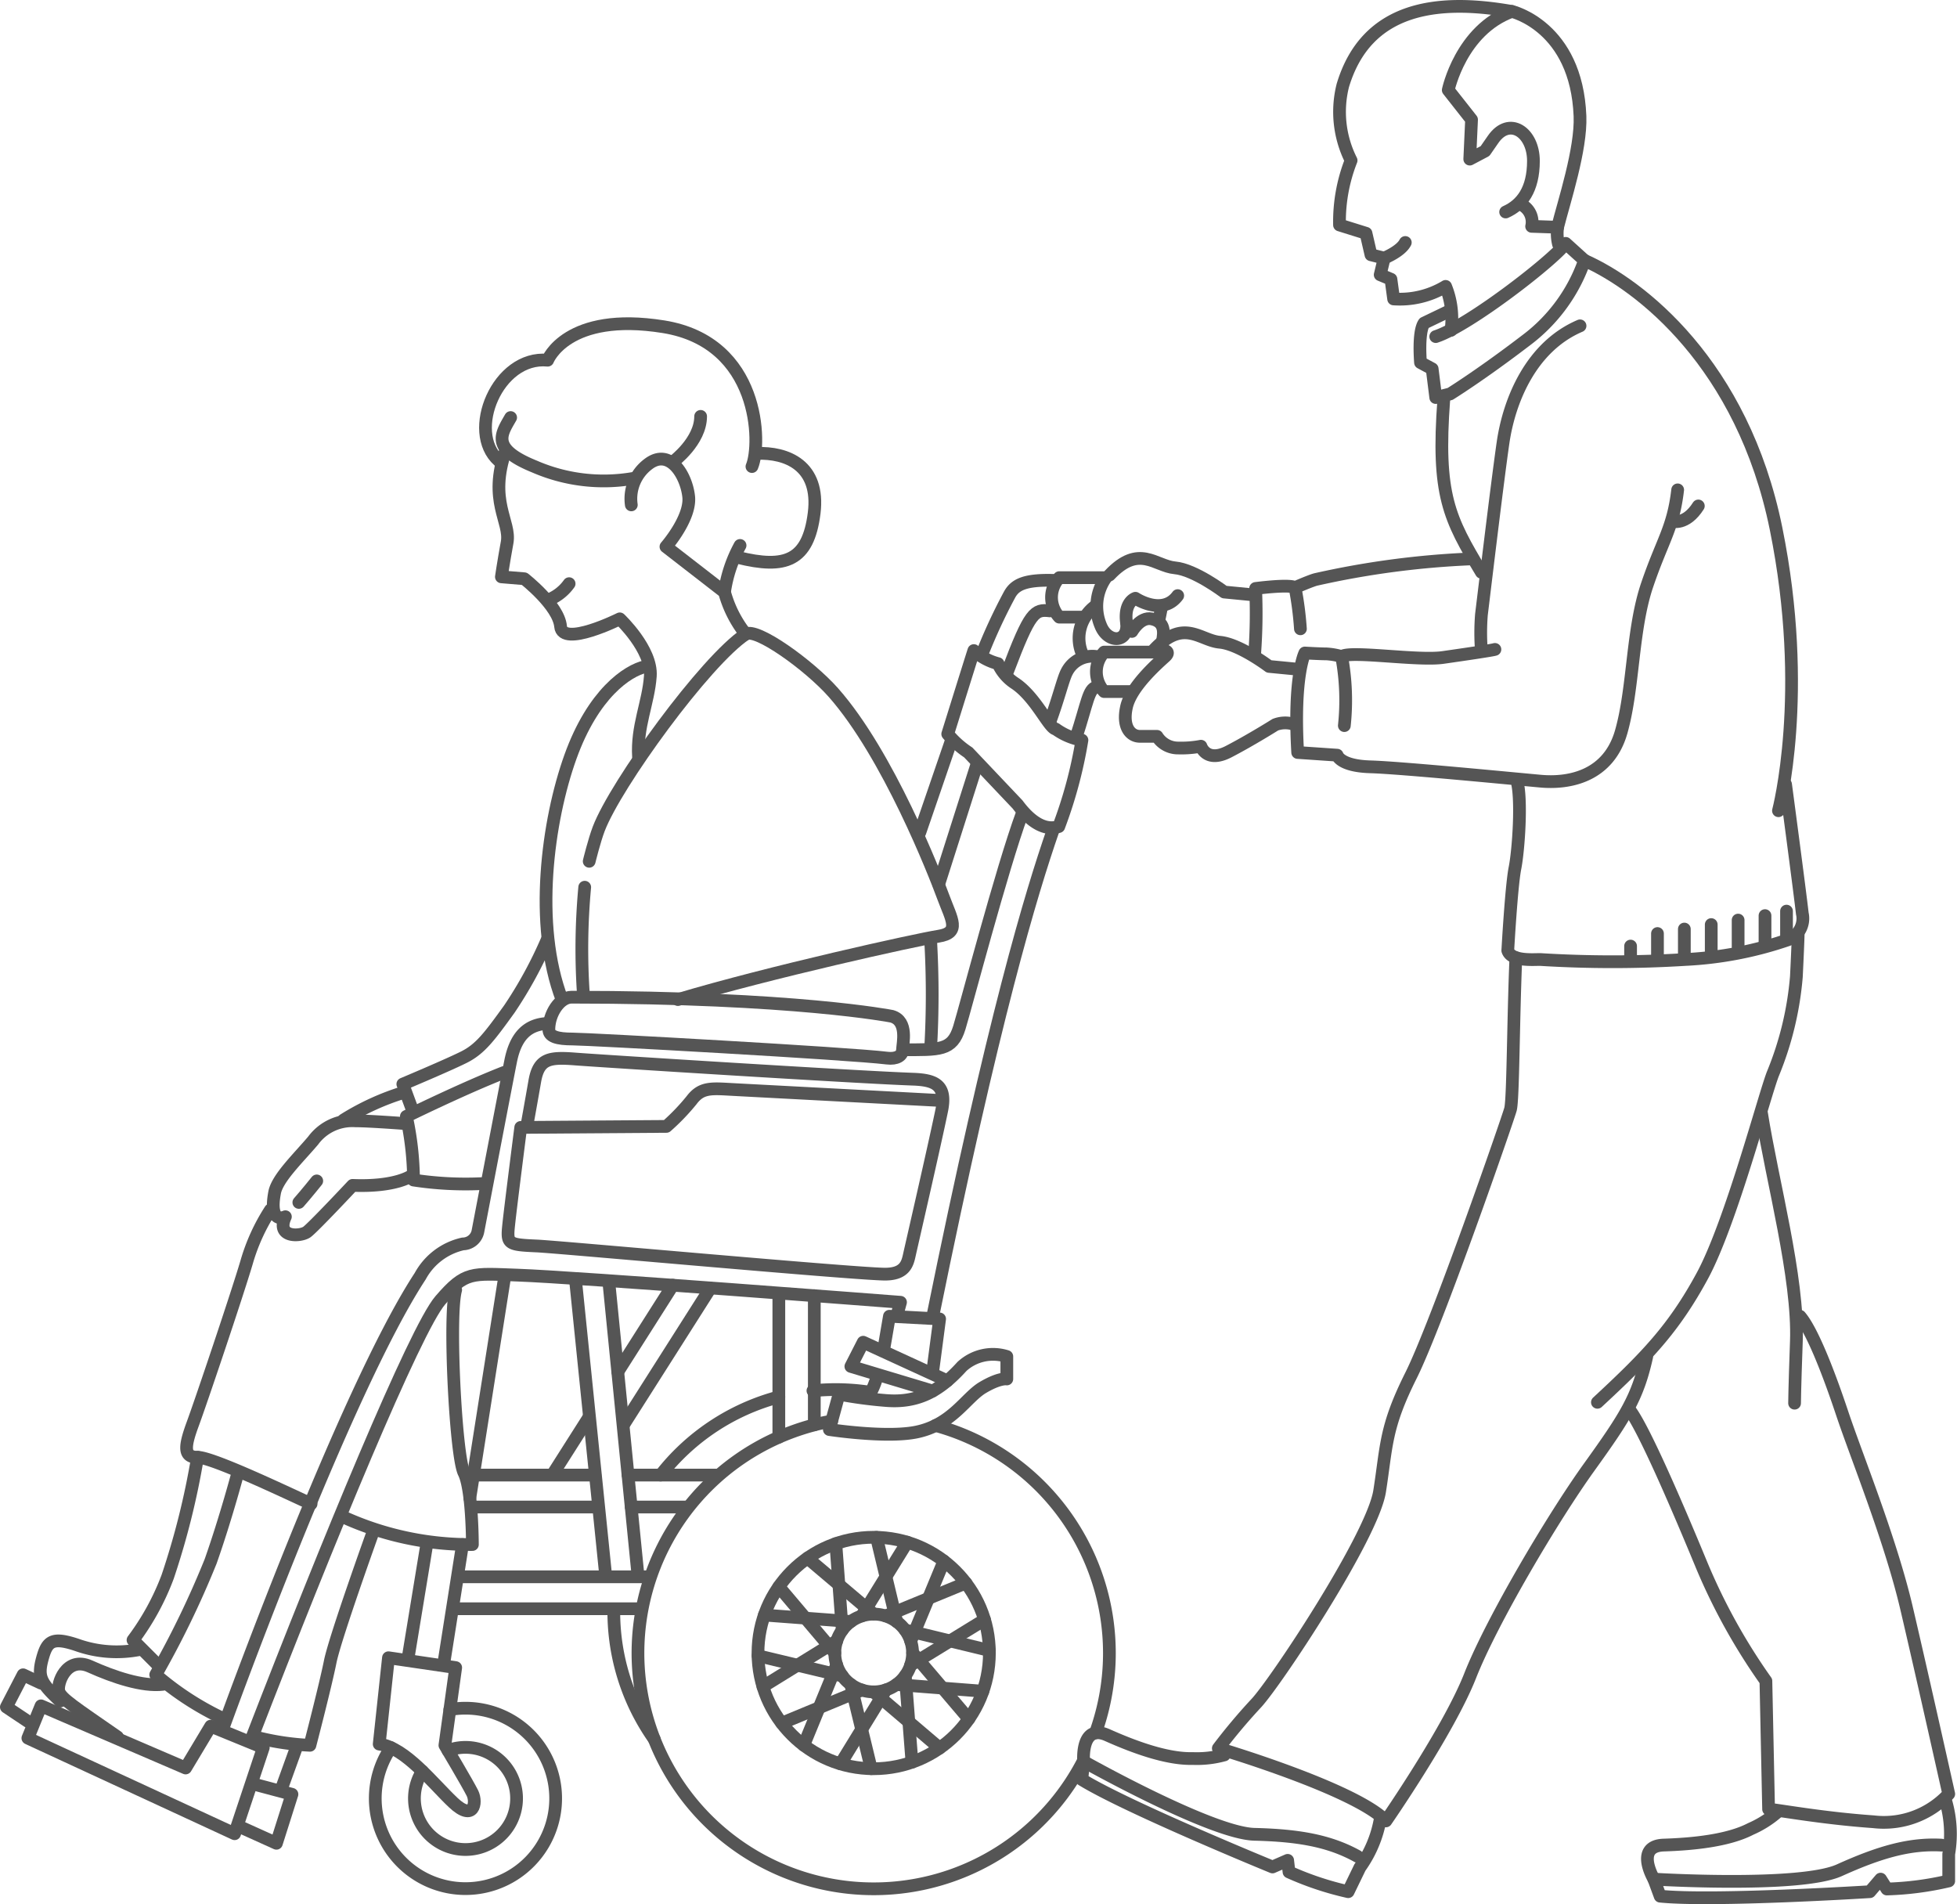 <svg id="Group_7642" data-name="Group 7642" xmlns="http://www.w3.org/2000/svg" xmlns:xlink="http://www.w3.org/1999/xlink" width="153.708" height="149.538" viewBox="0 0 153.708 149.538">
  <defs>
    <clipPath id="clip-path">
      <rect id="Rectangle_1983" data-name="Rectangle 1983" width="153.708" height="149.538" fill="none"/>
    </clipPath>
  </defs>
  <g id="Group_7644" data-name="Group 7644" clip-path="url(#clip-path)">
    <path id="Path_9501" data-name="Path 9501" d="M118.747.9c-5.869-1.04-11.426-.358-13.278,5.81a8.478,8.478,0,0,0,.65,5.889,13.121,13.121,0,0,0-.91,5.07l2.08.65.39,1.69,1.04.26s1.3-.522,1.656-1.226" fill="none" stroke="#555" stroke-linecap="round" stroke-linejoin="round" stroke-width="1"/>
    <path id="Path_9502" data-name="Path 9502" d="M108.719,20.268l-.315,1.309.845.352.211,1.548a6.941,6.941,0,0,0,4.083-.985,6.659,6.659,0,0,1,.422,3.449" fill="none" stroke="#555" stroke-linecap="round" stroke-linejoin="round" stroke-width="1"/>
    <path id="Path_9503" data-name="Path 9503" d="M122.411,19.183a3.5,3.5,0,0,1-.07-1.337l-2.042-.071a1.53,1.53,0,0,0-.774-1.689" fill="none" stroke="#555" stroke-linecap="round" stroke-linejoin="round" stroke-width="1"/>
    <path id="Path_9504" data-name="Path 9504" d="M118.258,16.649c1.267-.563,2.182-1.76,2.182-4.012s-1.892-3.532-3.167-1.69l-.634.915-1.2.634.141-3.1-1.83-2.323s.981-4.7,4.994-6.177c0,0,5.072,1.179,5.353,8.218.105,2.611-1.267,6.758-1.759,8.729" fill="none" stroke="#555" stroke-linecap="round" stroke-linejoin="round" stroke-width="1"/>
    <path id="Path_9505" data-name="Path 9505" d="M112.768,26.433c2.6-.844,9.221-5.982,10.207-7.32l1.478,1.338a13.268,13.268,0,0,1-4.576,6.264c-3.59,2.745-5.983,4.223-5.983,4.223l-1.126.282-.282-2.253-.915-.493s-.211-2.393.282-3.1l1.9-.914" fill="none" stroke="#555" stroke-linecap="round" stroke-linejoin="round" stroke-width="1"/>
    <path id="Path_9506" data-name="Path 9506" d="M113.4,31.361c-.563,7.532.422,9.362,2.956,13.585" fill="none" stroke="#555" stroke-linecap="round" stroke-linejoin="round" stroke-width="1"/>
    <path id="Path_9507" data-name="Path 9507" d="M124.1,25.589c-3.8,1.619-5.561,5.772-6.054,9.221s-1.548,12.318-1.689,13.445a18.036,18.036,0,0,0,0,2.886" fill="none" stroke="#555" stroke-linecap="round" stroke-linejoin="round" stroke-width="1"/>
    <path id="Path_9508" data-name="Path 9508" d="M117.414,51c-.211.07-2.112.352-4.083.634s-7.32-.564-7.954-.071a5.256,5.256,0,0,0-1.2-.211c-.493,0-1.69-.07-1.69-.07s-.915,1.759-.563,7.813l3.1.211s.212.845,2.6.915,11.051.915,13.374,1.126,5.35-.422,6.335-3.871.845-8.025,2.041-11.544,2.042-4.435,2.394-7.461" fill="none" stroke="#555" stroke-linecap="round" stroke-linejoin="round" stroke-width="1"/>
    <path id="Path_9509" data-name="Path 9509" d="M131.351,40.934s1.056.352,2.041-1.2" fill="none" stroke="#555" stroke-linecap="round" stroke-linejoin="round" stroke-width="1"/>
    <path id="Path_9510" data-name="Path 9510" d="M101.857,52.548l-2.182-.211s-2.323-1.76-3.872-1.9-2.815-1.9-5.138.563c0,0,1.549-.07.845.564s-2.675,2.393-3.027,3.941.281,2.323,1.056,2.323h1.337a1.943,1.943,0,0,0,1.69.915,8.159,8.159,0,0,0,1.759-.14s.423,1.337,2.182.422,3.661-2.112,3.661-2.112a2.212,2.212,0,0,1,1.337-.07" fill="none" stroke="#555" stroke-linecap="round" stroke-linejoin="round" stroke-width="1"/>
    <path id="Path_9511" data-name="Path 9511" d="M91.51,51.211H86.723a2.278,2.278,0,0,0,0,3.1h2.042" fill="none" stroke="#555" stroke-linecap="round" stroke-linejoin="round" stroke-width="1"/>
    <path id="Path_9512" data-name="Path 9512" d="M98.338,46.706l-2.182-.211s-2.323-1.76-3.872-1.9-2.815-1.9-5.138.563" fill="none" stroke="#555" stroke-linecap="round" stroke-linejoin="round" stroke-width="1"/>
    <path id="Path_9513" data-name="Path 9513" d="M85.175,48.465H83.2a2.277,2.277,0,0,1,0-3.1h3.66a3.9,3.9,0,0,0-.422,3.731c.563,1.478,2.253,1.407,2.041-.212s.7-1.9.7-1.9S91.3,48.4,92.5,46.776" fill="none" stroke="#555" stroke-linecap="round" stroke-linejoin="round" stroke-width="1"/>
    <path id="Path_9514" data-name="Path 9514" d="M88.483,48.888l.422.7s.652-1.165,1.549-.986c1.056.212.985,1.056.845,1.76" fill="none" stroke="#555" stroke-linecap="round" stroke-linejoin="round" stroke-width="1"/>
    <line id="Line_204" data-name="Line 204" y1="1.056" x2="0.211" transform="translate(91.017 47.691)" fill="none" stroke="#555" stroke-linecap="round" stroke-linejoin="round" stroke-width="1"/>
    <path id="Path_9515" data-name="Path 9515" d="M98.549,51.281a42.761,42.761,0,0,0,.07-5.068s2.675-.352,3.1-.07c0,0,1.21-.528,1.619-.634a68.307,68.307,0,0,1,12.247-1.619" fill="none" stroke="#555" stroke-linecap="round" stroke-linejoin="round" stroke-width="1"/>
    <path id="Path_9516" data-name="Path 9516" d="M101.717,46.143a26.513,26.513,0,0,1,.422,3.238" fill="none" stroke="#555" stroke-linecap="round" stroke-linejoin="round" stroke-width="1"/>
    <path id="Path_9517" data-name="Path 9517" d="M105.377,51.563a18.707,18.707,0,0,1,.211,5.42" fill="none" stroke="#555" stroke-linecap="round" stroke-linejoin="round" stroke-width="1"/>
    <path id="Path_9518" data-name="Path 9518" d="M124.453,20.45c4.345,1.924,12.416,8.118,15.044,21.07s.188,22.149.188,22.149" fill="none" stroke="#555" stroke-linecap="round" stroke-linejoin="round" stroke-width="1"/>
    <path id="Path_9519" data-name="Path 9519" d="M119.131,61.276c.421,1.409.14,5.491-.142,6.9s-.563,6.476-.563,6.476c.282.845,1.971.7,2.534.7a92.626,92.626,0,0,0,11.4,0,29.1,29.1,0,0,0,8.073-1.548,1.779,1.779,0,0,0,1.125-2.064c-.188-1.691-1.314-10.138-1.314-10.138" fill="none" stroke="#555" stroke-linecap="round" stroke-linejoin="round" stroke-width="1"/>
    <line id="Line_205" data-name="Line 205" y1="1.056" transform="translate(128.07 74.298)" fill="none" stroke="#555" stroke-linecap="round" stroke-linejoin="round" stroke-width="1"/>
    <line id="Line_206" data-name="Line 206" y1="2.112" transform="translate(130.182 73.313)" fill="none" stroke="#555" stroke-linecap="round" stroke-linejoin="round" stroke-width="1"/>
    <line id="Line_207" data-name="Line 207" y1="2.112" transform="translate(132.293 72.961)" fill="none" stroke="#555" stroke-linecap="round" stroke-linejoin="round" stroke-width="1"/>
    <line id="Line_208" data-name="Line 208" y1="2.112" transform="translate(134.405 72.609)" fill="none" stroke="#555" stroke-linecap="round" stroke-linejoin="round" stroke-width="1"/>
    <line id="Line_209" data-name="Line 209" y1="2.112" transform="translate(136.517 72.257)" fill="none" stroke="#555" stroke-linecap="round" stroke-linejoin="round" stroke-width="1"/>
    <line id="Line_210" data-name="Line 210" y1="2.112" transform="translate(138.628 71.905)" fill="none" stroke="#555" stroke-linecap="round" stroke-linejoin="round" stroke-width="1"/>
    <line id="Line_211" data-name="Line 211" y1="2.112" transform="translate(140.318 71.553)" fill="none" stroke="#555" stroke-linecap="round" stroke-linejoin="round" stroke-width="1"/>
    <path id="Path_9520" data-name="Path 9520" d="M119.06,75.214c-.211,4.927-.211,11.122-.422,11.9s-5.772,16.823-7.814,20.906-1.9,5.49-2.463,9.08-8.236,15.134-9.714,16.682a45.624,45.624,0,0,0-2.956,3.52s10.7,3.167,13.162,5.7c0,0,4.928-7.11,6.617-11.4s6.476-12.388,9.362-16.4,3.8-5.49,4.505-8.657" fill="none" stroke="#555" stroke-linecap="round" stroke-linejoin="round" stroke-width="1"/>
    <path id="Path_9521" data-name="Path 9521" d="M125.466,110.127c3.871-3.59,5.983-5.772,8.236-9.925s4.927-14.36,5.56-15.908a25.542,25.542,0,0,0,1.831-7.6c.14-2.886.14-3.309.14-3.309" fill="none" stroke="#555" stroke-linecap="round" stroke-linejoin="round" stroke-width="1"/>
    <path id="Path_9522" data-name="Path 9522" d="M138.347,87.391c.845,5.35,2.924,12.953,2.745,17.949-.141,3.942-.141,4.857-.141,4.857" fill="none" stroke="#555" stroke-linecap="round" stroke-linejoin="round" stroke-width="1"/>
    <path id="Path_9523" data-name="Path 9523" d="M141.374,103.37c.915,1.056,2.182,4.223,3.308,7.6s3.8,9.925,5.068,15.345,3.309,14.571,3.309,14.571a6.935,6.935,0,0,1-5.913,2.182c-4.012-.282-7.391-.915-8.236-.986l-.211-10.065a47.084,47.084,0,0,1-5.068-9.151c-2.182-5.279-4.5-10.558-5.561-12.037" fill="none" stroke="#555" stroke-linecap="round" stroke-linejoin="round" stroke-width="1"/>
    <path id="Path_9524" data-name="Path 9524" d="M152.847,141.521a9.257,9.257,0,0,1,.211,4.083v2.111a24.182,24.182,0,0,1-4.857.634l-.492-.774-.845.985s-12.318.774-16.471.352l-.493-1.337s11.473.7,14.571-.7,5.49-2.112,8.024-1.971" fill="none" stroke="#555" stroke-linecap="round" stroke-linejoin="round" stroke-width="1"/>
    <path id="Path_9525" data-name="Path 9525" d="M129.9,147.574s-1.549-2.6.774-2.675,5.068-.352,6.828-1.267a8.09,8.09,0,0,0,2.112-1.337" fill="none" stroke="#555" stroke-linecap="round" stroke-linejoin="round" stroke-width="1"/>
    <path id="Path_9526" data-name="Path 9526" d="M108.4,142.893a9.263,9.263,0,0,1-1.59,3.766l-.921,1.9a24.192,24.192,0,0,1-4.647-1.548l-.106-.912-1.19.519s-11.423-4.675-14.976-6.866l.14-1.418s10.018,5.636,13.419,5.72,5.862.494,8.081,1.725" fill="none" stroke="#555" stroke-linecap="round" stroke-linejoin="round" stroke-width="1"/>
    <path id="Path_9527" data-name="Path 9527" d="M85.112,138.335s-.258-3.019,1.863-2.07,4.714,1.894,6.7,1.837a8.1,8.1,0,0,0,2.484-.282" fill="none" stroke="#555" stroke-linecap="round" stroke-linejoin="round" stroke-width="1"/>
    <path id="Path_9528" data-name="Path 9528" d="M39.731,35.326c-1.408,4.036.4,5.626.1,7.275s-.45,2.7-.45,2.7l1.8.15s2.7,2.1,2.849,3.749,4.649-.6,4.649-.6,2.549,2.4,2.4,4.5-1.078,3.95-.928,6.349" fill="none" stroke="#555" stroke-linecap="round" stroke-linejoin="round" stroke-width="1"/>
    <path id="Path_9529" data-name="Path 9529" d="M45.925,69.676a52.4,52.4,0,0,0-.094,8.541" fill="none" stroke="#555" stroke-linecap="round" stroke-linejoin="round" stroke-width="1"/>
    <path id="Path_9530" data-name="Path 9530" d="M70.045,79.812s-7.6-1.5-25.153-1.5c-.938,0-1.783,1.314-1.783,2.534,0,.564.657.751,1.877.751s21.773,1.138,24.684,1.5c.75.094,1.22-.188,1.22-.657S71.359,80.187,70.045,79.812Z" fill="none" stroke="#555" stroke-linecap="round" stroke-linejoin="round" stroke-width="1"/>
    <path id="Path_9531" data-name="Path 9531" d="M53.245,78.5c7.227-2.159,18.677-4.693,20.46-4.974s1.032-1.314.375-3.1-4.317-11.169-8.634-16.049c-1.9-2.143-6.05-5.124-6.873-4.58-3.157,2.087-10.207,11.783-11.546,15.294-.352.924-.749,2.549-.749,2.549" fill="none" stroke="#555" stroke-linecap="round" stroke-linejoin="round" stroke-width="1"/>
    <path id="Path_9532" data-name="Path 9532" d="M58.574,49.8a9.162,9.162,0,0,1-1.668-3.3l-4.6-3.566s1.971-2.253,1.784-3.942-1.5-3.848-3.191-2.534a3.4,3.4,0,0,0-1.314,3.191" fill="none" stroke="#555" stroke-linecap="round" stroke-linejoin="round" stroke-width="1"/>
    <path id="Path_9533" data-name="Path 9533" d="M40.106,32.792c-.751,1.314-1.6,2.44,1.877,3.848a13.62,13.62,0,0,0,7.7.939" fill="none" stroke="#555" stroke-linecap="round" stroke-linejoin="round" stroke-width="1"/>
    <path id="Path_9534" data-name="Path 9534" d="M39.167,36.171c-2.534-2.252-.094-8.259,3.848-7.884,0,0,1.5-3.848,9.1-2.628s7.7,9.2,6.945,10.981" fill="none" stroke="#555" stroke-linecap="round" stroke-linejoin="round" stroke-width="1"/>
    <path id="Path_9535" data-name="Path 9535" d="M52.87,36.265s2.159-1.6,2.159-3.566" fill="none" stroke="#555" stroke-linecap="round" stroke-linejoin="round" stroke-width="1"/>
    <path id="Path_9536" data-name="Path 9536" d="M59.44,35.608c2.346-.094,4.974.939,4.505,4.693s-2.253,4.411-6.007,3.472" fill="none" stroke="#555" stroke-linecap="round" stroke-linejoin="round" stroke-width="1"/>
    <path id="Path_9537" data-name="Path 9537" d="M56.906,46.495a10.77,10.77,0,0,1,1.22-3.66" fill="none" stroke="#555" stroke-linecap="round" stroke-linejoin="round" stroke-width="1"/>
    <path id="Path_9538" data-name="Path 9538" d="M43.2,47.058a3.616,3.616,0,0,0,1.5-1.22" fill="none" stroke="#555" stroke-linecap="round" stroke-linejoin="round" stroke-width="1"/>
    <path id="Path_9539" data-name="Path 9539" d="M44.142,78.5c-2.252-5.913-1.126-14.078.657-19.052s4.484-6.786,5.9-7.1" fill="none" stroke="#555" stroke-linecap="round" stroke-linejoin="round" stroke-width="1"/>
    <path id="Path_9540" data-name="Path 9540" d="M83.159,64.913c-1.5.474-2.762-1.105-3.236-1.736l-3.871-4.083a7.219,7.219,0,0,1-1.614-1.452s1.894-6.077,2.051-6.55a4.53,4.53,0,0,0,1.9,1.026,3.64,3.64,0,0,0,1.262,1.5c1.681,1.069,2.724,3.562,3.276,3.641a5.009,5.009,0,0,0,2.052.868A35.486,35.486,0,0,1,83.159,64.913Z" fill="none" stroke="#555" stroke-linecap="round" stroke-linejoin="round" stroke-width="1"/>
    <path id="Path_9541" data-name="Path 9541" d="M73.569,86.408s-14.995-.789-16.415-.868-2.131-.079-2.841.868A16.928,16.928,0,0,1,52.34,88.46L40.9,88.539s-.79,6.155-.947,7.655-.078,1.556,2.209,1.657c1.7.075,24.228,2.131,27.227,2.21,1.738.046,1.894-.868,2.052-1.578s1.973-8.6,2.526-11.286c.424-2.062-.631-2.387-2.289-2.446-4.419-.158-24.386-1.421-26.438-1.579s-2.92-.079-3.236,1.737-.631,3.551-.631,3.551" fill="none" stroke="#555" stroke-linecap="round" stroke-linejoin="round" stroke-width="1"/>
    <path id="Path_9542" data-name="Path 9542" d="M43.109,80.371c-1.66.039-2.607.986-3,2.959-.327,1.638-2.016,10.461-2.579,13.406a1.219,1.219,0,0,1-1.169.952,5.079,5.079,0,0,0-3.354,2.53c-6,9.155-15.468,35.435-15.468,35.435" fill="none" stroke="#555" stroke-linecap="round" stroke-linejoin="round" stroke-width="1"/>
    <path id="Path_9543" data-name="Path 9543" d="M19.826,136.364c5.919-15.31,12.785-31.962,14.758-34.251s2.435-2.1,6.077-1.973c4.577.158,30.068,2.131,30.068,2.131l-.237.868" fill="none" stroke="#555" stroke-linecap="round" stroke-linejoin="round" stroke-width="1"/>
    <path id="Path_9544" data-name="Path 9544" d="M73.1,82.253a74.021,74.021,0,0,0,0-8.306" fill="none" stroke="#555" stroke-linecap="round" stroke-linejoin="round" stroke-width="1"/>
    <line id="Line_212" data-name="Line 212" x1="3.027" y2="9.503" transform="translate(73.729 59.939)" fill="none" stroke="#555" stroke-linecap="round" stroke-linejoin="round" stroke-width="1"/>
    <line id="Line_213" data-name="Line 213" x1="2.464" y2="7.18" transform="translate(72.25 58.179)" fill="none" stroke="#555" stroke-linecap="round" stroke-linejoin="round" stroke-width="1"/>
    <path id="Path_9545" data-name="Path 9545" d="M77.108,51.422a43.368,43.368,0,0,1,2.182-4.716c.422-.774,1.169-1.2,3.52-1.126" fill="none" stroke="#555" stroke-linecap="round" stroke-linejoin="round" stroke-width="1"/>
    <path id="Path_9546" data-name="Path 9546" d="M82.457,47.973c-1.2-.141-1.549.07-3.308,4.716" fill="none" stroke="#555" stroke-linecap="round" stroke-linejoin="round" stroke-width="1"/>
    <path id="Path_9547" data-name="Path 9547" d="M82.457,56.7c.7-1.9,1.049-3.414,1.337-3.942a2.245,2.245,0,0,1,2.323-1.2" fill="none" stroke="#555" stroke-linecap="round" stroke-linejoin="round" stroke-width="1"/>
    <path id="Path_9548" data-name="Path 9548" d="M86.118,53.956c-.634.141-.7,1.2-1.619,4.012" fill="none" stroke="#555" stroke-linecap="round" stroke-linejoin="round" stroke-width="1"/>
    <path id="Path_9549" data-name="Path 9549" d="M86.09,47.55a3.132,3.132,0,0,0-1.056,3.871" fill="none" stroke="#555" stroke-linecap="round" stroke-linejoin="round" stroke-width="1"/>
    <path id="Path_9550" data-name="Path 9550" d="M70.89,82.44c2.909,0,3.9.094,4.458-1.736.5-1.625,3.328-12.453,4.942-16.836" fill="none" stroke="#555" stroke-linecap="round" stroke-linejoin="round" stroke-width="1"/>
    <path id="Path_9551" data-name="Path 9551" d="M82.7,65.229c-1.679,4.86-4.664,14.609-9.445,38.186" fill="none" stroke="#555" stroke-linecap="round" stroke-linejoin="round" stroke-width="1"/>
    <path id="Path_9552" data-name="Path 9552" d="M39.59,84.224c-3.238,1.267-7.673,3.449-7.673,3.449a24.123,24.123,0,0,1,.564,5,27.174,27.174,0,0,0,5.349.281" fill="none" stroke="#555" stroke-linecap="round" stroke-linejoin="round" stroke-width="1"/>
    <path id="Path_9553" data-name="Path 9553" d="M32.34,92.318s-1.2.915-4.646.774c0,0-3.1,3.309-3.59,3.661s-2.463.492-1.689-1.2c0,0-1.329.684-.845-1.9.212-1.126,1.83-2.674,3.027-4.082a3.817,3.817,0,0,1,3.308-1.549c1.056,0,3.872.211,3.872.211" fill="none" stroke="#555" stroke-linecap="round" stroke-linejoin="round" stroke-width="1"/>
    <path id="Path_9554" data-name="Path 9554" d="M23.471,94.43c.563-.634,1.408-1.689,1.408-1.689" fill="none" stroke="#555" stroke-linecap="round" stroke-linejoin="round" stroke-width="1"/>
    <path id="Path_9555" data-name="Path 9555" d="M26.99,87.954a19.9,19.9,0,0,1,4.787-2.182" fill="none" stroke="#555" stroke-linecap="round" stroke-linejoin="round" stroke-width="1"/>
    <path id="Path_9556" data-name="Path 9556" d="M32.34,87.039l-.7-1.9s3.52-1.478,4.787-2.111,1.971-1.549,3.59-3.8a33.1,33.1,0,0,0,2.956-5.42" fill="none" stroke="#555" stroke-linecap="round" stroke-linejoin="round" stroke-width="1"/>
    <path id="Path_9557" data-name="Path 9557" d="M35.789,101.305c-.563,1.971,0,13.046.657,14.36s.657,5.631.657,5.631a24.052,24.052,0,0,1-10.136-2.159" fill="none" stroke="#555" stroke-linecap="round" stroke-linejoin="round" stroke-width="1"/>
    <path id="Path_9558" data-name="Path 9558" d="M24.433,118.105c-2.44-1.126-7.79-3.66-8.916-3.66s-1.032-.845-.375-2.628,3.472-10.136,4.223-12.67a15.385,15.385,0,0,1,1.877-4.13" fill="none" stroke="#555" stroke-linecap="round" stroke-linejoin="round" stroke-width="1"/>
    <path id="Path_9559" data-name="Path 9559" d="M16.549,135.561l4.13,1.689-2.253,6.758L2.189,136.5l1.033-2.535,11.356,4.881Z" fill="none" stroke="#555" stroke-linecap="round" stroke-linejoin="round" stroke-width="1"/>
    <path id="Path_9560" data-name="Path 9560" d="M2.189,135.186.5,134.06l1.314-2.534,1.407.657" fill="none" stroke="#555" stroke-linecap="round" stroke-linejoin="round" stroke-width="1"/>
    <path id="Path_9561" data-name="Path 9561" d="M9.228,136.406c-3.379-2.346-4.411-3-4.6-3.566s.563-2.816,2.44-1.971,4.13,1.6,5.725,1.407" fill="none" stroke="#555" stroke-linecap="round" stroke-linejoin="round" stroke-width="1"/>
    <path id="Path_9562" data-name="Path 9562" d="M17.394,134.9a23.223,23.223,0,0,1-5.162-3.379,72.79,72.79,0,0,0,4.317-8.916c1.22-3.472,2.159-7.039,2.159-7.039" fill="none" stroke="#555" stroke-linecap="round" stroke-linejoin="round" stroke-width="1"/>
    <path id="Path_9563" data-name="Path 9563" d="M20.4,136.5a20.878,20.878,0,0,0,3.942.563s1.22-4.693,1.595-6.57,3.379-10.23,3.379-10.23" fill="none" stroke="#555" stroke-linecap="round" stroke-linejoin="round" stroke-width="1"/>
    <path id="Path_9564" data-name="Path 9564" d="M4.723,133.59c-1.5-1.408-1.783-1.877-1.408-3.285s.751-1.783,2.722-1.126a9.3,9.3,0,0,0,4.88.375" fill="none" stroke="#555" stroke-linecap="round" stroke-linejoin="round" stroke-width="1"/>
    <path id="Path_9565" data-name="Path 9565" d="M12.419,130.775,10.448,128.8a19.927,19.927,0,0,0,2.722-4.974,60.527,60.527,0,0,0,2.346-9.385" fill="none" stroke="#555" stroke-linecap="round" stroke-linejoin="round" stroke-width="1"/>
    <path id="Path_9566" data-name="Path 9566" d="M20.115,140.16l2.816.751-1.22,3.848-2.91-1.314" fill="none" stroke="#555" stroke-linecap="round" stroke-linejoin="round" stroke-width="1"/>
    <line id="Line_214" data-name="Line 214" y1="3.379" x2="1.22" transform="translate(22.086 137.156)" fill="none" stroke="#555" stroke-linecap="round" stroke-linejoin="round" stroke-width="1"/>
    <path id="Path_9567" data-name="Path 9567" d="M34.944,137.063s1.783,3,2.159,3.754.093,2.253-1.5.751-3.754-4.317-5.819-4.6l.727-6.781,5.28.775Z" fill="none" stroke="#555" stroke-linecap="round" stroke-linejoin="round" stroke-width="1"/>
    <line id="Line_215" data-name="Line 215" y1="17.379" x2="2.736" transform="translate(36.901 100.273)" fill="none" stroke="#555" stroke-linecap="round" stroke-linejoin="round" stroke-width="1"/>
    <line id="Line_216" data-name="Line 216" y1="9.382" x2="1.477" transform="translate(34.85 121.299)" fill="none" stroke="#555" stroke-linecap="round" stroke-linejoin="round" stroke-width="1"/>
    <line id="Line_217" data-name="Line 217" y1="9.021" x2="1.482" transform="translate(32.035 121.299)" fill="none" stroke="#555" stroke-linecap="round" stroke-linejoin="round" stroke-width="1"/>
    <path id="Path_9568" data-name="Path 9568" d="M35.185,137.47a4.011,4.011,0,1,1-2.016,1.628" fill="none" stroke="#555" stroke-linecap="round" stroke-linejoin="round" stroke-width="1"/>
    <path id="Path_9569" data-name="Path 9569" d="M35.333,134.258a7.084,7.084,0,1,1-4.63,2.991" fill="none" stroke="#555" stroke-linecap="round" stroke-linejoin="round" stroke-width="1"/>
    <circle id="Ellipse_8564" data-name="Ellipse 8564" cx="9.088" cy="9.088" r="9.088" transform="translate(59.534 120.727)" fill="none" stroke="#555" stroke-linecap="round" stroke-linejoin="round" stroke-width="1"/>
    <path id="Path_9570" data-name="Path 9570" d="M71.676,129.815a3.054,3.054,0,1,1-3.054-3.054A3.054,3.054,0,0,1,71.676,129.815Z" fill="none" stroke="#555" stroke-linecap="round" stroke-linejoin="round" stroke-width="1"/>
    <line id="Line_218" data-name="Line 218" x1="5.201" y1="4.4" transform="translate(63.421 122.361)" fill="none" stroke="#555" stroke-linecap="round" stroke-linejoin="round" stroke-width="1"/>
    <line id="Line_219" data-name="Line 219" x1="6.793" y1="0.506" transform="translate(60.035 126.837)" fill="none" stroke="#555" stroke-linecap="round" stroke-linejoin="round" stroke-width="1"/>
    <line id="Line_220" data-name="Line 220" x1="5.795" y2="3.58" transform="translate(59.924 128.868)" fill="none" stroke="#555" stroke-linecap="round" stroke-linejoin="round" stroke-width="1"/>
    <line id="Line_221" data-name="Line 221" x1="2.588" y2="6.301" transform="translate(63.128 130.753)" fill="none" stroke="#555" stroke-linecap="round" stroke-linejoin="round" stroke-width="1"/>
    <line id="Line_222" data-name="Line 222" x2="1.606" y2="6.62" transform="translate(66.821 132.281)" fill="none" stroke="#555" stroke-linecap="round" stroke-linejoin="round" stroke-width="1"/>
    <line id="Line_223" data-name="Line 223" x2="5.188" y2="4.414" transform="translate(68.613 132.869)" fill="none" stroke="#555" stroke-linecap="round" stroke-linejoin="round" stroke-width="1"/>
    <line id="Line_224" data-name="Line 224" x2="6.792" y2="0.526" transform="translate(70.408 132.291)" fill="none" stroke="#555" stroke-linecap="round" stroke-linejoin="round" stroke-width="1"/>
    <line id="Line_225" data-name="Line 225" y1="3.563" x2="5.806" transform="translate(71.522 127.207)" fill="none" stroke="#555" stroke-linecap="round" stroke-linejoin="round" stroke-width="1"/>
    <line id="Line_226" data-name="Line 226" y1="6.294" x2="2.606" transform="translate(71.531 122.59)" fill="none" stroke="#555" stroke-linecap="round" stroke-linejoin="round" stroke-width="1"/>
    <line id="Line_227" data-name="Line 227" x1="1.587" y1="6.625" transform="translate(68.843 120.729)" fill="none" stroke="#555" stroke-linecap="round" stroke-linejoin="round" stroke-width="1"/>
    <line id="Line_228" data-name="Line 228" x1="4.4" y1="5.201" transform="translate(61.172 124.61)" fill="none" stroke="#555" stroke-linecap="round" stroke-linejoin="round" stroke-width="1"/>
    <line id="Line_229" data-name="Line 229" x1="0.506" y1="6.793" transform="translate(65.648 121.225)" fill="none" stroke="#555" stroke-linecap="round" stroke-linejoin="round" stroke-width="1"/>
    <line id="Line_230" data-name="Line 230" y1="5.795" x2="3.58" transform="translate(67.678 121.113)" fill="none" stroke="#555" stroke-linecap="round" stroke-linejoin="round" stroke-width="1"/>
    <line id="Line_231" data-name="Line 231" y1="2.588" x2="6.301" transform="translate(69.564 124.317)" fill="none" stroke="#555" stroke-linecap="round" stroke-linejoin="round" stroke-width="1"/>
    <line id="Line_232" data-name="Line 232" x2="6.62" y2="1.606" transform="translate(71.092 128.011)" fill="none" stroke="#555" stroke-linecap="round" stroke-linejoin="round" stroke-width="1"/>
    <line id="Line_233" data-name="Line 233" x2="4.414" y2="5.188" transform="translate(71.679 129.803)" fill="none" stroke="#555" stroke-linecap="round" stroke-linejoin="round" stroke-width="1"/>
    <line id="Line_234" data-name="Line 234" x2="0.526" y2="6.792" transform="translate(71.102 131.598)" fill="none" stroke="#555" stroke-linecap="round" stroke-linejoin="round" stroke-width="1"/>
    <line id="Line_235" data-name="Line 235" x1="3.563" y2="5.806" transform="translate(66.018 132.712)" fill="none" stroke="#555" stroke-linecap="round" stroke-linejoin="round" stroke-width="1"/>
    <line id="Line_236" data-name="Line 236" x1="6.294" y2="2.606" transform="translate(61.401 132.72)" fill="none" stroke="#555" stroke-linecap="round" stroke-linejoin="round" stroke-width="1"/>
    <line id="Line_237" data-name="Line 237" x1="6.625" y1="1.587" transform="translate(59.539 130.032)" fill="none" stroke="#555" stroke-linecap="round" stroke-linejoin="round" stroke-width="1"/>
    <line id="Line_238" data-name="Line 238" x2="14.489" transform="translate(36.296 123.83)" fill="none" stroke="#555" stroke-linecap="round" stroke-linejoin="round" stroke-width="1"/>
    <line id="Line_239" data-name="Line 239" x2="14.489" transform="translate(35.646 126.338)" fill="none" stroke="#555" stroke-linecap="round" stroke-linejoin="round" stroke-width="1"/>
    <line id="Line_240" data-name="Line 240" x1="2.355" y1="23.079" transform="translate(45.212 100.61)" fill="none" stroke="#555" stroke-linecap="round" stroke-linejoin="round" stroke-width="1"/>
    <line id="Line_241" data-name="Line 241" x1="2.288" y1="23.032" transform="translate(47.813 100.61)" fill="none" stroke="#555" stroke-linecap="round" stroke-linejoin="round" stroke-width="1"/>
    <line id="Line_242" data-name="Line 242" x2="4.27" transform="translate(49.58 118.35)" fill="none" stroke="#555" stroke-linecap="round" stroke-linejoin="round" stroke-width="1"/>
    <line id="Line_243" data-name="Line 243" x2="9.569" transform="translate(37.225 118.35)" fill="none" stroke="#555" stroke-linecap="round" stroke-linejoin="round" stroke-width="1"/>
    <line id="Line_244" data-name="Line 244" x2="7.028" transform="translate(49.331 115.842)" fill="none" stroke="#555" stroke-linecap="round" stroke-linejoin="round" stroke-width="1"/>
    <line id="Line_245" data-name="Line 245" x2="9.505" transform="translate(37.225 115.842)" fill="none" stroke="#555" stroke-linecap="round" stroke-linejoin="round" stroke-width="1"/>
    <line id="Line_246" data-name="Line 246" y1="6.801" x2="4.322" transform="translate(48.523 100.93)" fill="none" stroke="#555" stroke-linecap="round" stroke-linejoin="round" stroke-width="1"/>
    <line id="Line_247" data-name="Line 247" y1="4.276" x2="2.718" transform="translate(43.541 111.295)" fill="none" stroke="#555" stroke-linecap="round" stroke-linejoin="round" stroke-width="1"/>
    <line id="Line_248" data-name="Line 248" y1="10.729" x2="6.818" transform="translate(48.974 101.166)" fill="none" stroke="#555" stroke-linecap="round" stroke-linejoin="round" stroke-width="1"/>
    <line id="Line_249" data-name="Line 249" y1="10.141" transform="translate(63.958 101.754)" fill="none" stroke="#555" stroke-linecap="round" stroke-linejoin="round" stroke-width="1"/>
    <line id="Line_250" data-name="Line 250" y1="11.112" transform="translate(61.172 101.754)" fill="none" stroke="#555" stroke-linecap="round" stroke-linejoin="round" stroke-width="1"/>
    <path id="Path_9571" data-name="Path 9571" d="M65.9,109.494l-.759,2.773s4.447.682,6.819.2c2.831-.573,3.9-2.719,5.239-3.506,1.316-.777,1.879-.666,1.879-.666v-1.766a3.6,3.6,0,0,0-3.52.779c-1.738,1.92-3.449,2.888-5.978,2.677A34.764,34.764,0,0,1,65.9,109.494Z" fill="none" stroke="#555" stroke-linecap="round" stroke-linejoin="round" stroke-width="1"/>
    <path id="Path_9572" data-name="Path 9572" d="M73.254,109.241l-6.425-1.932.97-1.9,6.6,3.028" fill="none" stroke="#555" stroke-linecap="round" stroke-linejoin="round" stroke-width="1"/>
    <path id="Path_9573" data-name="Path 9573" d="M73.254,107.731l.546-4.151-3.942-.211-.423,2.464" fill="none" stroke="#555" stroke-linecap="round" stroke-linejoin="round" stroke-width="1"/>
    <path id="Path_9574" data-name="Path 9574" d="M68.872,108.156a6.325,6.325,0,0,1-.634,1.478" fill="none" stroke="#555" stroke-linecap="round" stroke-linejoin="round" stroke-width="1"/>
    <path id="Path_9575" data-name="Path 9575" d="M51.889,115.842a17.43,17.43,0,0,1,9.283-6.137" fill="none" stroke="#555" stroke-linecap="round" stroke-linejoin="round" stroke-width="1"/>
    <path id="Path_9576" data-name="Path 9576" d="M51.382,136.575A17.343,17.343,0,0,1,48.21,126.55" fill="none" stroke="#555" stroke-linecap="round" stroke-linejoin="round" stroke-width="1"/>
    <path id="Path_9577" data-name="Path 9577" d="M63.851,109.218a17.77,17.77,0,0,1,1.781-.09,17.578,17.578,0,0,1,2.653.2" fill="none" stroke="#555" stroke-linecap="round" stroke-linejoin="round" stroke-width="1"/>
    <path id="Path_9578" data-name="Path 9578" d="M85.073,138.315A18.515,18.515,0,1,1,65.325,111.6" fill="none" stroke="#555" stroke-linecap="round" stroke-linejoin="round" stroke-width="1"/>
    <path id="Path_9579" data-name="Path 9579" d="M73.482,111.946a18.532,18.532,0,0,1,12.565,24.135" fill="none" stroke="#555" stroke-linecap="round" stroke-linejoin="round" stroke-width="1"/>
  </g>
</svg>
